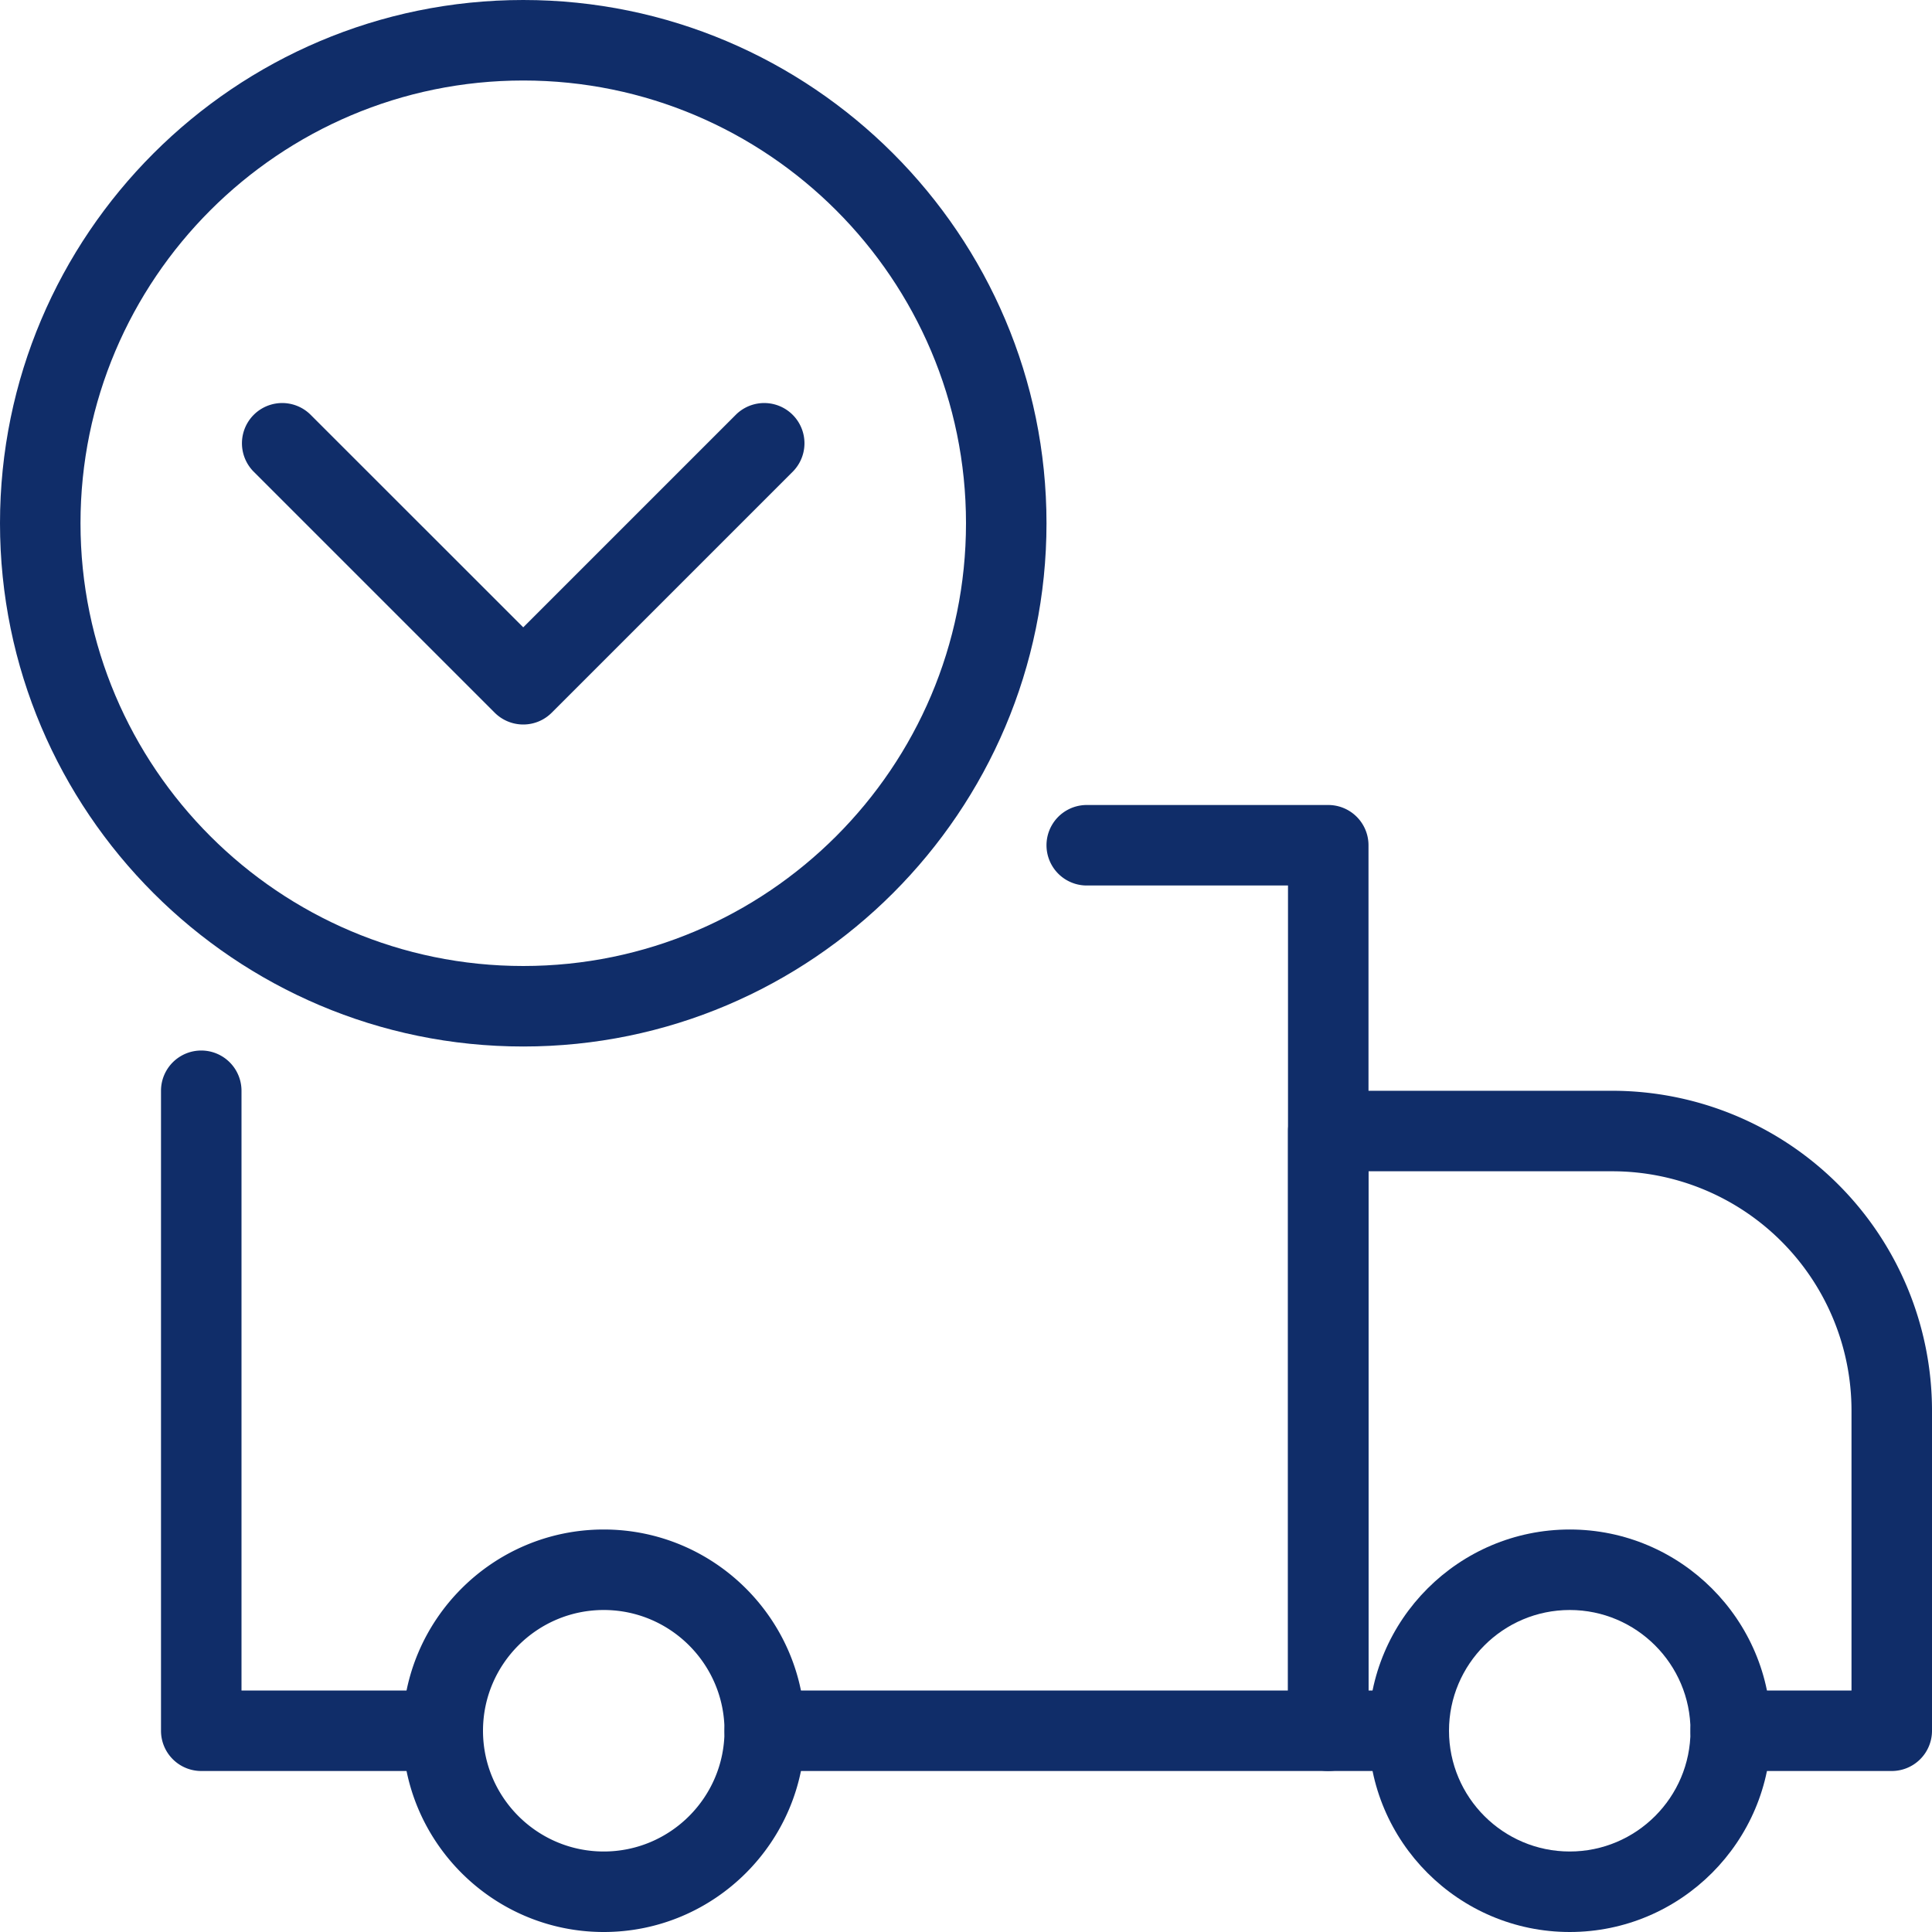 <svg xmlns="http://www.w3.org/2000/svg" version="1.1" xmlns:xlink="http://www.w3.org/1999/xlink" width="50" height="50" x="0" y="0" viewBox="0 0 24 24" style="enable-background:new 0 0 512 512" xml:space="preserve" class=""><g><path d="M6.5 13C2.916 13 0 10.084 0 6.5S2.916 0 6.5 0 13 2.916 13 6.5 10.084 13 6.5 13zm0-12C3.467 1 1 3.467 1 6.5S3.467 12 6.5 12 12 9.533 12 6.5 9.533 1 6.5 1z" fill="#102d69" opacity="1" data-original="#000000" class=""></path><path d="M6.5 9a.502.502 0 0 1-.354-.146l-3-3a.5.5 0 0 1 .707-.707L6.5 7.793l2.646-2.646a.5.5 0 0 1 .707.707l-3 3A.498.498 0 0 1 6.5 9zM5.388 22H2.5a.5.5 0 0 1-.5-.5v-7.95a.5.5 0 0 1 1 0V21h2.388a.5.5 0 0 1 0 1zM16.5 22h-7a.5.5 0 0 1 0-1H16V11h-2.5a.5.5 0 0 1 0-1h3a.5.5 0 0 1 .5.5v11a.5.5 0 0 1-.5.5z" fill="#102d69" opacity="1" data-original="#000000" class=""></path><path d="M23.5 22h-2a.5.5 0 0 1 0-1H23v-3.48a2.973 2.973 0 0 0-2.97-2.97H17V21h.5a.5.5 0 0 1 0 1h-1a.5.5 0 0 1-.5-.5v-7.45a.5.5 0 0 1 .5-.5h3.53A3.975 3.975 0 0 1 24 17.52v3.98a.5.5 0 0 1-.5.5zM7.5 24C6.122 24 5 22.878 5 21.5S6.122 19 7.5 19s2.5 1.122 2.5 2.5S8.878 24 7.5 24zm0-4c-.827 0-1.5.673-1.5 1.5S6.673 23 7.5 23 9 22.327 9 21.5 8.327 20 7.5 20z" fill="#102d69" opacity="1" data-original="#000000" class=""></path><path d="M19.5 24c-1.378 0-2.5-1.122-2.5-2.5s1.122-2.5 2.5-2.5 2.5 1.122 2.5 2.5-1.122 2.5-2.5 2.5zm0-4c-.827 0-1.5.673-1.5 1.5s.673 1.5 1.5 1.5 1.5-.673 1.5-1.5-.673-1.5-1.5-1.5z" fill="#102d69" opacity="1" data-original="#000000" class=""></path></g></svg>